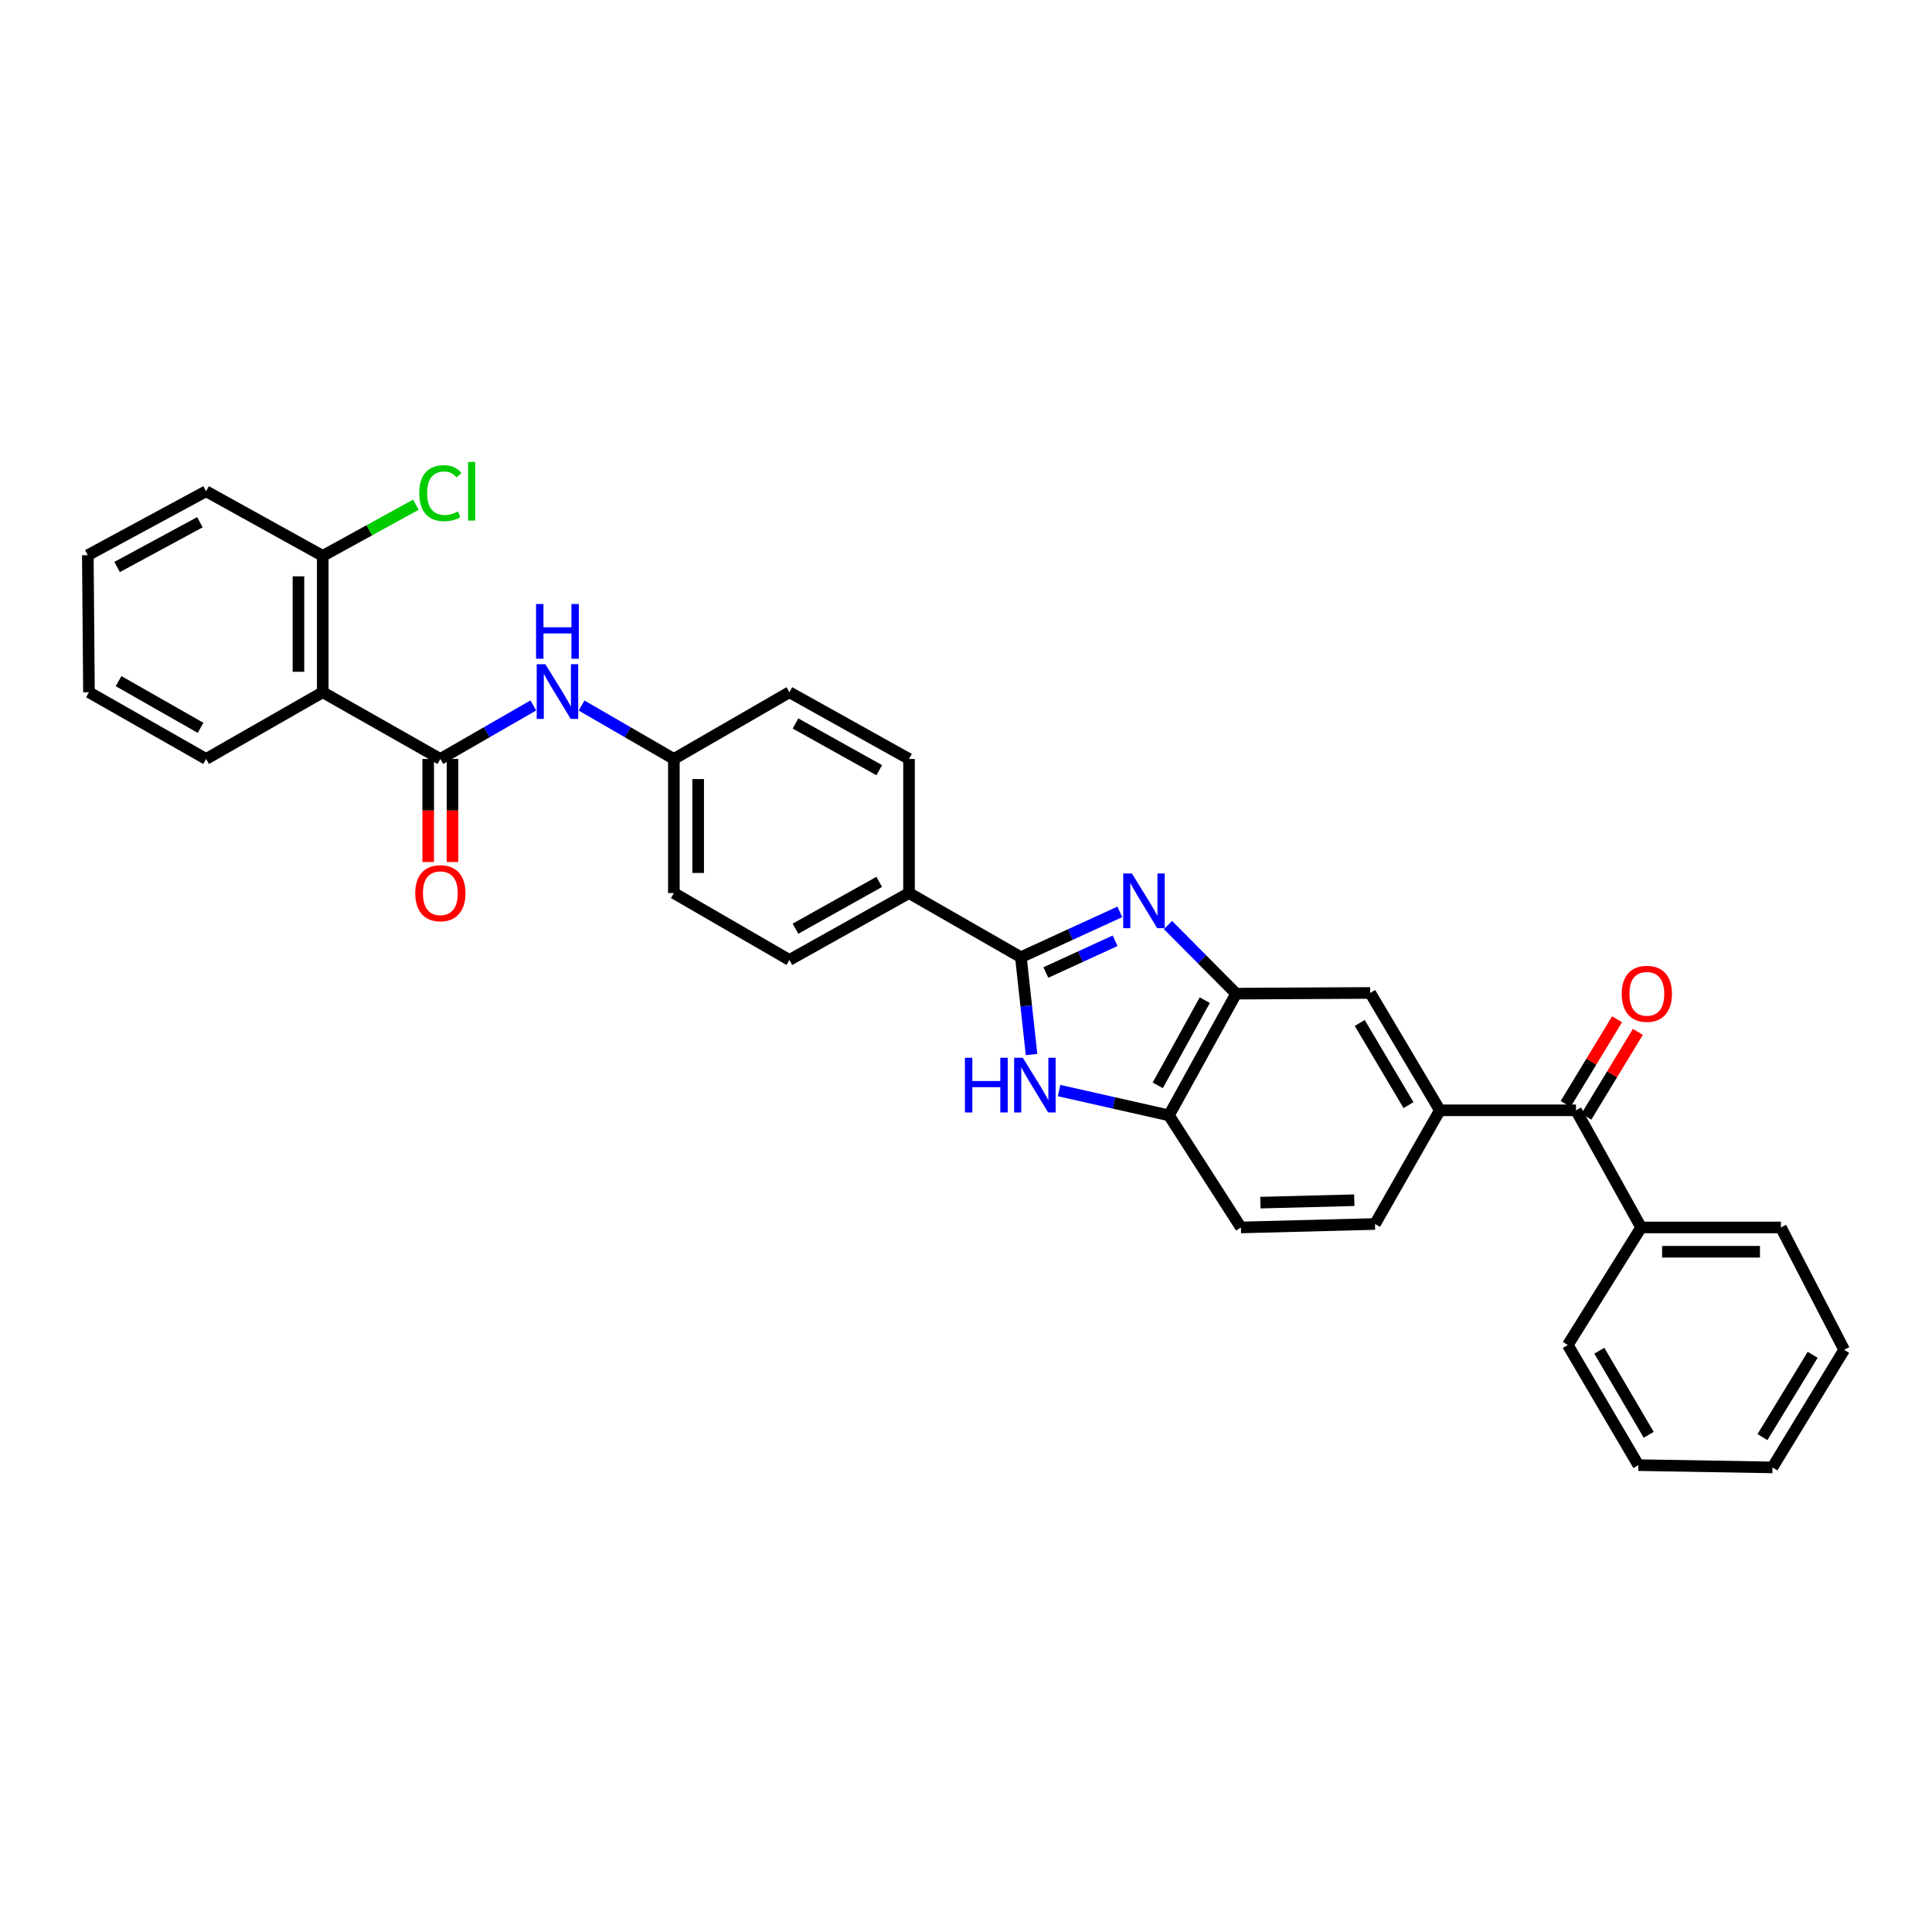 <?xml version='1.0' encoding='iso-8859-1'?>
<svg version='1.1' baseProfile='full'
              xmlns='http://www.w3.org/2000/svg'
                      xmlns:rdkit='http://www.rdkit.org/xml'
                      xmlns:xlink='http://www.w3.org/1999/xlink'
                  xml:space='preserve'
width='1000px' height='1000px' viewBox='0 0 1000 1000'>
<!-- END OF HEADER -->
<rect style='opacity:1.0;fill:#FFFFFF;stroke:none' width='1000' height='1000' x='0' y='0'> </rect>
<path class='bond-0' d='M 579.623,471.986 L 554.016,483.719' style='fill:none;fill-rule:evenodd;stroke:#0000FF;stroke-width:6px;stroke-linecap:butt;stroke-linejoin:miter;stroke-opacity:1' />
<path class='bond-0' d='M 554.016,483.719 L 528.408,495.453' style='fill:none;fill-rule:evenodd;stroke:#000000;stroke-width:6px;stroke-linecap:butt;stroke-linejoin:miter;stroke-opacity:1' />
<path class='bond-0' d='M 577.181,486.942 L 559.256,495.155' style='fill:none;fill-rule:evenodd;stroke:#0000FF;stroke-width:6px;stroke-linecap:butt;stroke-linejoin:miter;stroke-opacity:1' />
<path class='bond-0' d='M 559.256,495.155 L 541.331,503.369' style='fill:none;fill-rule:evenodd;stroke:#000000;stroke-width:6px;stroke-linecap:butt;stroke-linejoin:miter;stroke-opacity:1' />
<path class='bond-3' d='M 604.548,478.786 L 622.183,496.55' style='fill:none;fill-rule:evenodd;stroke:#0000FF;stroke-width:6px;stroke-linecap:butt;stroke-linejoin:miter;stroke-opacity:1' />
<path class='bond-3' d='M 622.183,496.55 L 639.819,514.315' style='fill:none;fill-rule:evenodd;stroke:#000000;stroke-width:6px;stroke-linecap:butt;stroke-linejoin:miter;stroke-opacity:1' />
<path class='bond-1' d='M 528.408,495.453 L 531.165,520.638' style='fill:none;fill-rule:evenodd;stroke:#000000;stroke-width:6px;stroke-linecap:butt;stroke-linejoin:miter;stroke-opacity:1' />
<path class='bond-1' d='M 531.165,520.638 L 533.923,545.823' style='fill:none;fill-rule:evenodd;stroke:#0000FF;stroke-width:6px;stroke-linecap:butt;stroke-linejoin:miter;stroke-opacity:1' />
<path class='bond-10' d='M 528.408,495.453 L 470.509,462.244' style='fill:none;fill-rule:evenodd;stroke:#000000;stroke-width:6px;stroke-linecap:butt;stroke-linejoin:miter;stroke-opacity:1' />
<path class='bond-32' d='M 548.174,564.473 L 576.609,570.891' style='fill:none;fill-rule:evenodd;stroke:#0000FF;stroke-width:6px;stroke-linecap:butt;stroke-linejoin:miter;stroke-opacity:1' />
<path class='bond-32' d='M 576.609,570.891 L 605.044,577.309' style='fill:none;fill-rule:evenodd;stroke:#000000;stroke-width:6px;stroke-linecap:butt;stroke-linejoin:miter;stroke-opacity:1' />
<path class='bond-2' d='M 227.924,392.834 L 251.985,378.985' style='fill:none;fill-rule:evenodd;stroke:#000000;stroke-width:6px;stroke-linecap:butt;stroke-linejoin:miter;stroke-opacity:1' />
<path class='bond-2' d='M 251.985,378.985 L 276.047,365.135' style='fill:none;fill-rule:evenodd;stroke:#0000FF;stroke-width:6px;stroke-linecap:butt;stroke-linejoin:miter;stroke-opacity:1' />
<path class='bond-4' d='M 227.924,392.834 L 167.054,358.304' style='fill:none;fill-rule:evenodd;stroke:#000000;stroke-width:6px;stroke-linecap:butt;stroke-linejoin:miter;stroke-opacity:1' />
<path class='bond-12' d='M 221.634,392.834 L 221.634,419.511' style='fill:none;fill-rule:evenodd;stroke:#000000;stroke-width:6px;stroke-linecap:butt;stroke-linejoin:miter;stroke-opacity:1' />
<path class='bond-12' d='M 221.634,419.511 L 221.634,446.188' style='fill:none;fill-rule:evenodd;stroke:#FF0000;stroke-width:6px;stroke-linecap:butt;stroke-linejoin:miter;stroke-opacity:1' />
<path class='bond-12' d='M 234.214,392.834 L 234.214,419.511' style='fill:none;fill-rule:evenodd;stroke:#000000;stroke-width:6px;stroke-linecap:butt;stroke-linejoin:miter;stroke-opacity:1' />
<path class='bond-12' d='M 234.214,419.511 L 234.214,446.188' style='fill:none;fill-rule:evenodd;stroke:#FF0000;stroke-width:6px;stroke-linecap:butt;stroke-linejoin:miter;stroke-opacity:1' />
<path class='bond-5' d='M 639.819,514.315 L 605.044,577.309' style='fill:none;fill-rule:evenodd;stroke:#000000;stroke-width:6px;stroke-linecap:butt;stroke-linejoin:miter;stroke-opacity:1' />
<path class='bond-5' d='M 623.59,517.685 L 599.248,561.781' style='fill:none;fill-rule:evenodd;stroke:#000000;stroke-width:6px;stroke-linecap:butt;stroke-linejoin:miter;stroke-opacity:1' />
<path class='bond-9' d='M 639.819,514.315 L 709.207,513.944' style='fill:none;fill-rule:evenodd;stroke:#000000;stroke-width:6px;stroke-linecap:butt;stroke-linejoin:miter;stroke-opacity:1' />
<path class='bond-11' d='M 167.054,358.304 L 167.054,287.72' style='fill:none;fill-rule:evenodd;stroke:#000000;stroke-width:6px;stroke-linecap:butt;stroke-linejoin:miter;stroke-opacity:1' />
<path class='bond-11' d='M 154.475,347.716 L 154.475,298.308' style='fill:none;fill-rule:evenodd;stroke:#000000;stroke-width:6px;stroke-linecap:butt;stroke-linejoin:miter;stroke-opacity:1' />
<path class='bond-23' d='M 167.054,358.304 L 106.674,392.834' style='fill:none;fill-rule:evenodd;stroke:#000000;stroke-width:6px;stroke-linecap:butt;stroke-linejoin:miter;stroke-opacity:1' />
<path class='bond-15' d='M 605.044,577.309 L 642.3,635.328' style='fill:none;fill-rule:evenodd;stroke:#000000;stroke-width:6px;stroke-linecap:butt;stroke-linejoin:miter;stroke-opacity:1' />
<path class='bond-6' d='M 745.268,574.695 L 709.207,513.944' style='fill:none;fill-rule:evenodd;stroke:#000000;stroke-width:6px;stroke-linecap:butt;stroke-linejoin:miter;stroke-opacity:1' />
<path class='bond-6' d='M 729.042,572.004 L 703.799,529.478' style='fill:none;fill-rule:evenodd;stroke:#000000;stroke-width:6px;stroke-linecap:butt;stroke-linejoin:miter;stroke-opacity:1' />
<path class='bond-7' d='M 745.268,574.695 L 815.74,574.695' style='fill:none;fill-rule:evenodd;stroke:#000000;stroke-width:6px;stroke-linecap:butt;stroke-linejoin:miter;stroke-opacity:1' />
<path class='bond-13' d='M 745.268,574.695 L 711.702,633.531' style='fill:none;fill-rule:evenodd;stroke:#000000;stroke-width:6px;stroke-linecap:butt;stroke-linejoin:miter;stroke-opacity:1' />
<path class='bond-14' d='M 821.116,577.96 L 834.43,556.032' style='fill:none;fill-rule:evenodd;stroke:#000000;stroke-width:6px;stroke-linecap:butt;stroke-linejoin:miter;stroke-opacity:1' />
<path class='bond-14' d='M 834.43,556.032 L 847.744,534.105' style='fill:none;fill-rule:evenodd;stroke:#FF0000;stroke-width:6px;stroke-linecap:butt;stroke-linejoin:miter;stroke-opacity:1' />
<path class='bond-14' d='M 810.364,571.431 L 823.678,549.504' style='fill:none;fill-rule:evenodd;stroke:#000000;stroke-width:6px;stroke-linecap:butt;stroke-linejoin:miter;stroke-opacity:1' />
<path class='bond-14' d='M 823.678,549.504 L 836.991,527.576' style='fill:none;fill-rule:evenodd;stroke:#FF0000;stroke-width:6px;stroke-linecap:butt;stroke-linejoin:miter;stroke-opacity:1' />
<path class='bond-16' d='M 815.74,574.695 L 849.446,635.328' style='fill:none;fill-rule:evenodd;stroke:#000000;stroke-width:6px;stroke-linecap:butt;stroke-linejoin:miter;stroke-opacity:1' />
<path class='bond-8' d='M 301.016,365.173 L 324.903,379.004' style='fill:none;fill-rule:evenodd;stroke:#0000FF;stroke-width:6px;stroke-linecap:butt;stroke-linejoin:miter;stroke-opacity:1' />
<path class='bond-8' d='M 324.903,379.004 L 348.79,392.834' style='fill:none;fill-rule:evenodd;stroke:#000000;stroke-width:6px;stroke-linecap:butt;stroke-linejoin:miter;stroke-opacity:1' />
<path class='bond-17' d='M 470.509,462.244 L 408.591,496.872' style='fill:none;fill-rule:evenodd;stroke:#000000;stroke-width:6px;stroke-linecap:butt;stroke-linejoin:miter;stroke-opacity:1' />
<path class='bond-17' d='M 455.081,456.459 L 411.738,480.698' style='fill:none;fill-rule:evenodd;stroke:#000000;stroke-width:6px;stroke-linecap:butt;stroke-linejoin:miter;stroke-opacity:1' />
<path class='bond-18' d='M 470.509,462.244 L 470.509,392.834' style='fill:none;fill-rule:evenodd;stroke:#000000;stroke-width:6px;stroke-linecap:butt;stroke-linejoin:miter;stroke-opacity:1' />
<path class='bond-20' d='M 167.054,287.72 L 191.161,274.474' style='fill:none;fill-rule:evenodd;stroke:#000000;stroke-width:6px;stroke-linecap:butt;stroke-linejoin:miter;stroke-opacity:1' />
<path class='bond-20' d='M 191.161,274.474 L 215.268,261.227' style='fill:none;fill-rule:evenodd;stroke:#00CC00;stroke-width:6px;stroke-linecap:butt;stroke-linejoin:miter;stroke-opacity:1' />
<path class='bond-24' d='M 167.054,287.72 L 106.674,254.273' style='fill:none;fill-rule:evenodd;stroke:#000000;stroke-width:6px;stroke-linecap:butt;stroke-linejoin:miter;stroke-opacity:1' />
<path class='bond-33' d='M 711.702,633.531 L 642.3,635.328' style='fill:none;fill-rule:evenodd;stroke:#000000;stroke-width:6px;stroke-linecap:butt;stroke-linejoin:miter;stroke-opacity:1' />
<path class='bond-33' d='M 700.967,621.226 L 652.385,622.483' style='fill:none;fill-rule:evenodd;stroke:#000000;stroke-width:6px;stroke-linecap:butt;stroke-linejoin:miter;stroke-opacity:1' />
<path class='bond-25' d='M 849.446,635.328 L 921.804,635.328' style='fill:none;fill-rule:evenodd;stroke:#000000;stroke-width:6px;stroke-linecap:butt;stroke-linejoin:miter;stroke-opacity:1' />
<path class='bond-25' d='M 860.299,647.907 L 910.951,647.907' style='fill:none;fill-rule:evenodd;stroke:#000000;stroke-width:6px;stroke-linecap:butt;stroke-linejoin:miter;stroke-opacity:1' />
<path class='bond-26' d='M 849.446,635.328 L 811.477,696.176' style='fill:none;fill-rule:evenodd;stroke:#000000;stroke-width:6px;stroke-linecap:butt;stroke-linejoin:miter;stroke-opacity:1' />
<path class='bond-21' d='M 408.591,496.872 L 348.79,462.244' style='fill:none;fill-rule:evenodd;stroke:#000000;stroke-width:6px;stroke-linecap:butt;stroke-linejoin:miter;stroke-opacity:1' />
<path class='bond-22' d='M 470.509,392.834 L 408.591,358.304' style='fill:none;fill-rule:evenodd;stroke:#000000;stroke-width:6px;stroke-linecap:butt;stroke-linejoin:miter;stroke-opacity:1' />
<path class='bond-22' d='M 455.094,398.641 L 411.751,374.47' style='fill:none;fill-rule:evenodd;stroke:#000000;stroke-width:6px;stroke-linecap:butt;stroke-linejoin:miter;stroke-opacity:1' />
<path class='bond-19' d='M 348.79,392.834 L 408.591,358.304' style='fill:none;fill-rule:evenodd;stroke:#000000;stroke-width:6px;stroke-linecap:butt;stroke-linejoin:miter;stroke-opacity:1' />
<path class='bond-34' d='M 348.79,392.834 L 348.79,462.244' style='fill:none;fill-rule:evenodd;stroke:#000000;stroke-width:6px;stroke-linecap:butt;stroke-linejoin:miter;stroke-opacity:1' />
<path class='bond-34' d='M 361.369,403.245 L 361.369,451.832' style='fill:none;fill-rule:evenodd;stroke:#000000;stroke-width:6px;stroke-linecap:butt;stroke-linejoin:miter;stroke-opacity:1' />
<path class='bond-27' d='M 106.674,392.834 L 46.049,358.304' style='fill:none;fill-rule:evenodd;stroke:#000000;stroke-width:6px;stroke-linecap:butt;stroke-linejoin:miter;stroke-opacity:1' />
<path class='bond-27' d='M 103.806,376.724 L 61.368,352.553' style='fill:none;fill-rule:evenodd;stroke:#000000;stroke-width:6px;stroke-linecap:butt;stroke-linejoin:miter;stroke-opacity:1' />
<path class='bond-36' d='M 106.674,254.273 L 45.455,287.371' style='fill:none;fill-rule:evenodd;stroke:#000000;stroke-width:6px;stroke-linecap:butt;stroke-linejoin:miter;stroke-opacity:1' />
<path class='bond-36' d='M 103.473,270.303 L 60.62,293.472' style='fill:none;fill-rule:evenodd;stroke:#000000;stroke-width:6px;stroke-linecap:butt;stroke-linejoin:miter;stroke-opacity:1' />
<path class='bond-30' d='M 921.804,635.328 L 954.545,698.664' style='fill:none;fill-rule:evenodd;stroke:#000000;stroke-width:6px;stroke-linecap:butt;stroke-linejoin:miter;stroke-opacity:1' />
<path class='bond-29' d='M 811.477,696.176 L 848.013,758.353' style='fill:none;fill-rule:evenodd;stroke:#000000;stroke-width:6px;stroke-linecap:butt;stroke-linejoin:miter;stroke-opacity:1' />
<path class='bond-29' d='M 827.803,699.13 L 853.378,742.653' style='fill:none;fill-rule:evenodd;stroke:#000000;stroke-width:6px;stroke-linecap:butt;stroke-linejoin:miter;stroke-opacity:1' />
<path class='bond-28' d='M 46.049,358.304 L 45.455,287.371' style='fill:none;fill-rule:evenodd;stroke:#000000;stroke-width:6px;stroke-linecap:butt;stroke-linejoin:miter;stroke-opacity:1' />
<path class='bond-31' d='M 848.013,758.353 L 917.416,759.527' style='fill:none;fill-rule:evenodd;stroke:#000000;stroke-width:6px;stroke-linecap:butt;stroke-linejoin:miter;stroke-opacity:1' />
<path class='bond-35' d='M 954.545,698.664 L 917.416,759.527' style='fill:none;fill-rule:evenodd;stroke:#000000;stroke-width:6px;stroke-linecap:butt;stroke-linejoin:miter;stroke-opacity:1' />
<path class='bond-35' d='M 938.237,701.242 L 912.246,743.846' style='fill:none;fill-rule:evenodd;stroke:#000000;stroke-width:6px;stroke-linecap:butt;stroke-linejoin:miter;stroke-opacity:1' />
<path  class='atom-0' d='M 585.855 452.102
L 595.135 467.102
Q 596.055 468.582, 597.535 471.262
Q 599.015 473.942, 599.095 474.102
L 599.095 452.102
L 602.855 452.102
L 602.855 480.422
L 598.975 480.422
L 589.015 464.022
Q 587.855 462.102, 586.615 459.902
Q 585.415 457.702, 585.055 457.022
L 585.055 480.422
L 581.375 480.422
L 581.375 452.102
L 585.855 452.102
' fill='#0000FF'/>
<path  class='atom-2' d='M 499.435 547.488
L 503.275 547.488
L 503.275 559.528
L 517.755 559.528
L 517.755 547.488
L 521.595 547.488
L 521.595 575.808
L 517.755 575.808
L 517.755 562.728
L 503.275 562.728
L 503.275 575.808
L 499.435 575.808
L 499.435 547.488
' fill='#0000FF'/>
<path  class='atom-2' d='M 529.395 547.488
L 538.675 562.488
Q 539.595 563.968, 541.075 566.648
Q 542.555 569.328, 542.635 569.488
L 542.635 547.488
L 546.395 547.488
L 546.395 575.808
L 542.515 575.808
L 532.555 559.408
Q 531.395 557.488, 530.155 555.288
Q 528.955 553.088, 528.595 552.408
L 528.595 575.808
L 524.915 575.808
L 524.915 547.488
L 529.395 547.488
' fill='#0000FF'/>
<path  class='atom-9' d='M 282.275 343.787
L 291.555 358.787
Q 292.475 360.267, 293.955 362.947
Q 295.435 365.627, 295.515 365.787
L 295.515 343.787
L 299.275 343.787
L 299.275 372.107
L 295.395 372.107
L 285.435 355.707
Q 284.275 353.787, 283.035 351.587
Q 281.835 349.387, 281.475 348.707
L 281.475 372.107
L 277.795 372.107
L 277.795 343.787
L 282.275 343.787
' fill='#0000FF'/>
<path  class='atom-9' d='M 277.455 312.635
L 281.295 312.635
L 281.295 324.675
L 295.775 324.675
L 295.775 312.635
L 299.615 312.635
L 299.615 340.955
L 295.775 340.955
L 295.775 327.875
L 281.295 327.875
L 281.295 340.955
L 277.455 340.955
L 277.455 312.635
' fill='#0000FF'/>
<path  class='atom-13' d='M 214.924 462.324
Q 214.924 455.524, 218.284 451.724
Q 221.644 447.924, 227.924 447.924
Q 234.204 447.924, 237.564 451.724
Q 240.924 455.524, 240.924 462.324
Q 240.924 469.204, 237.524 473.124
Q 234.124 477.004, 227.924 477.004
Q 221.684 477.004, 218.284 473.124
Q 214.924 469.244, 214.924 462.324
M 227.924 473.804
Q 232.244 473.804, 234.564 470.924
Q 236.924 468.004, 236.924 462.324
Q 236.924 456.764, 234.564 453.964
Q 232.244 451.124, 227.924 451.124
Q 223.604 451.124, 221.244 453.924
Q 218.924 456.724, 218.924 462.324
Q 218.924 468.044, 221.244 470.924
Q 223.604 473.804, 227.924 473.804
' fill='#FF0000'/>
<path  class='atom-15' d='M 839.402 514.395
Q 839.402 507.595, 842.762 503.795
Q 846.122 499.995, 852.402 499.995
Q 858.682 499.995, 862.042 503.795
Q 865.402 507.595, 865.402 514.395
Q 865.402 521.275, 862.002 525.195
Q 858.602 529.075, 852.402 529.075
Q 846.162 529.075, 842.762 525.195
Q 839.402 521.315, 839.402 514.395
M 852.402 525.875
Q 856.722 525.875, 859.042 522.995
Q 861.402 520.075, 861.402 514.395
Q 861.402 508.835, 859.042 506.035
Q 856.722 503.195, 852.402 503.195
Q 848.082 503.195, 845.722 505.995
Q 843.402 508.795, 843.402 514.395
Q 843.402 520.115, 845.722 522.995
Q 848.082 525.875, 852.402 525.875
' fill='#FF0000'/>
<path  class='atom-21' d='M 217.004 255.253
Q 217.004 248.213, 220.284 244.533
Q 223.604 240.813, 229.884 240.813
Q 235.724 240.813, 238.844 244.933
L 236.204 247.093
Q 233.924 244.093, 229.884 244.093
Q 225.604 244.093, 223.324 246.973
Q 221.084 249.813, 221.084 255.253
Q 221.084 260.853, 223.404 263.733
Q 225.764 266.613, 230.324 266.613
Q 233.444 266.613, 237.084 264.733
L 238.204 267.733
Q 236.724 268.693, 234.484 269.253
Q 232.244 269.813, 229.764 269.813
Q 223.604 269.813, 220.284 266.053
Q 217.004 262.293, 217.004 255.253
' fill='#00CC00'/>
<path  class='atom-21' d='M 242.284 239.093
L 245.964 239.093
L 245.964 269.453
L 242.284 269.453
L 242.284 239.093
' fill='#00CC00'/>
</svg>

